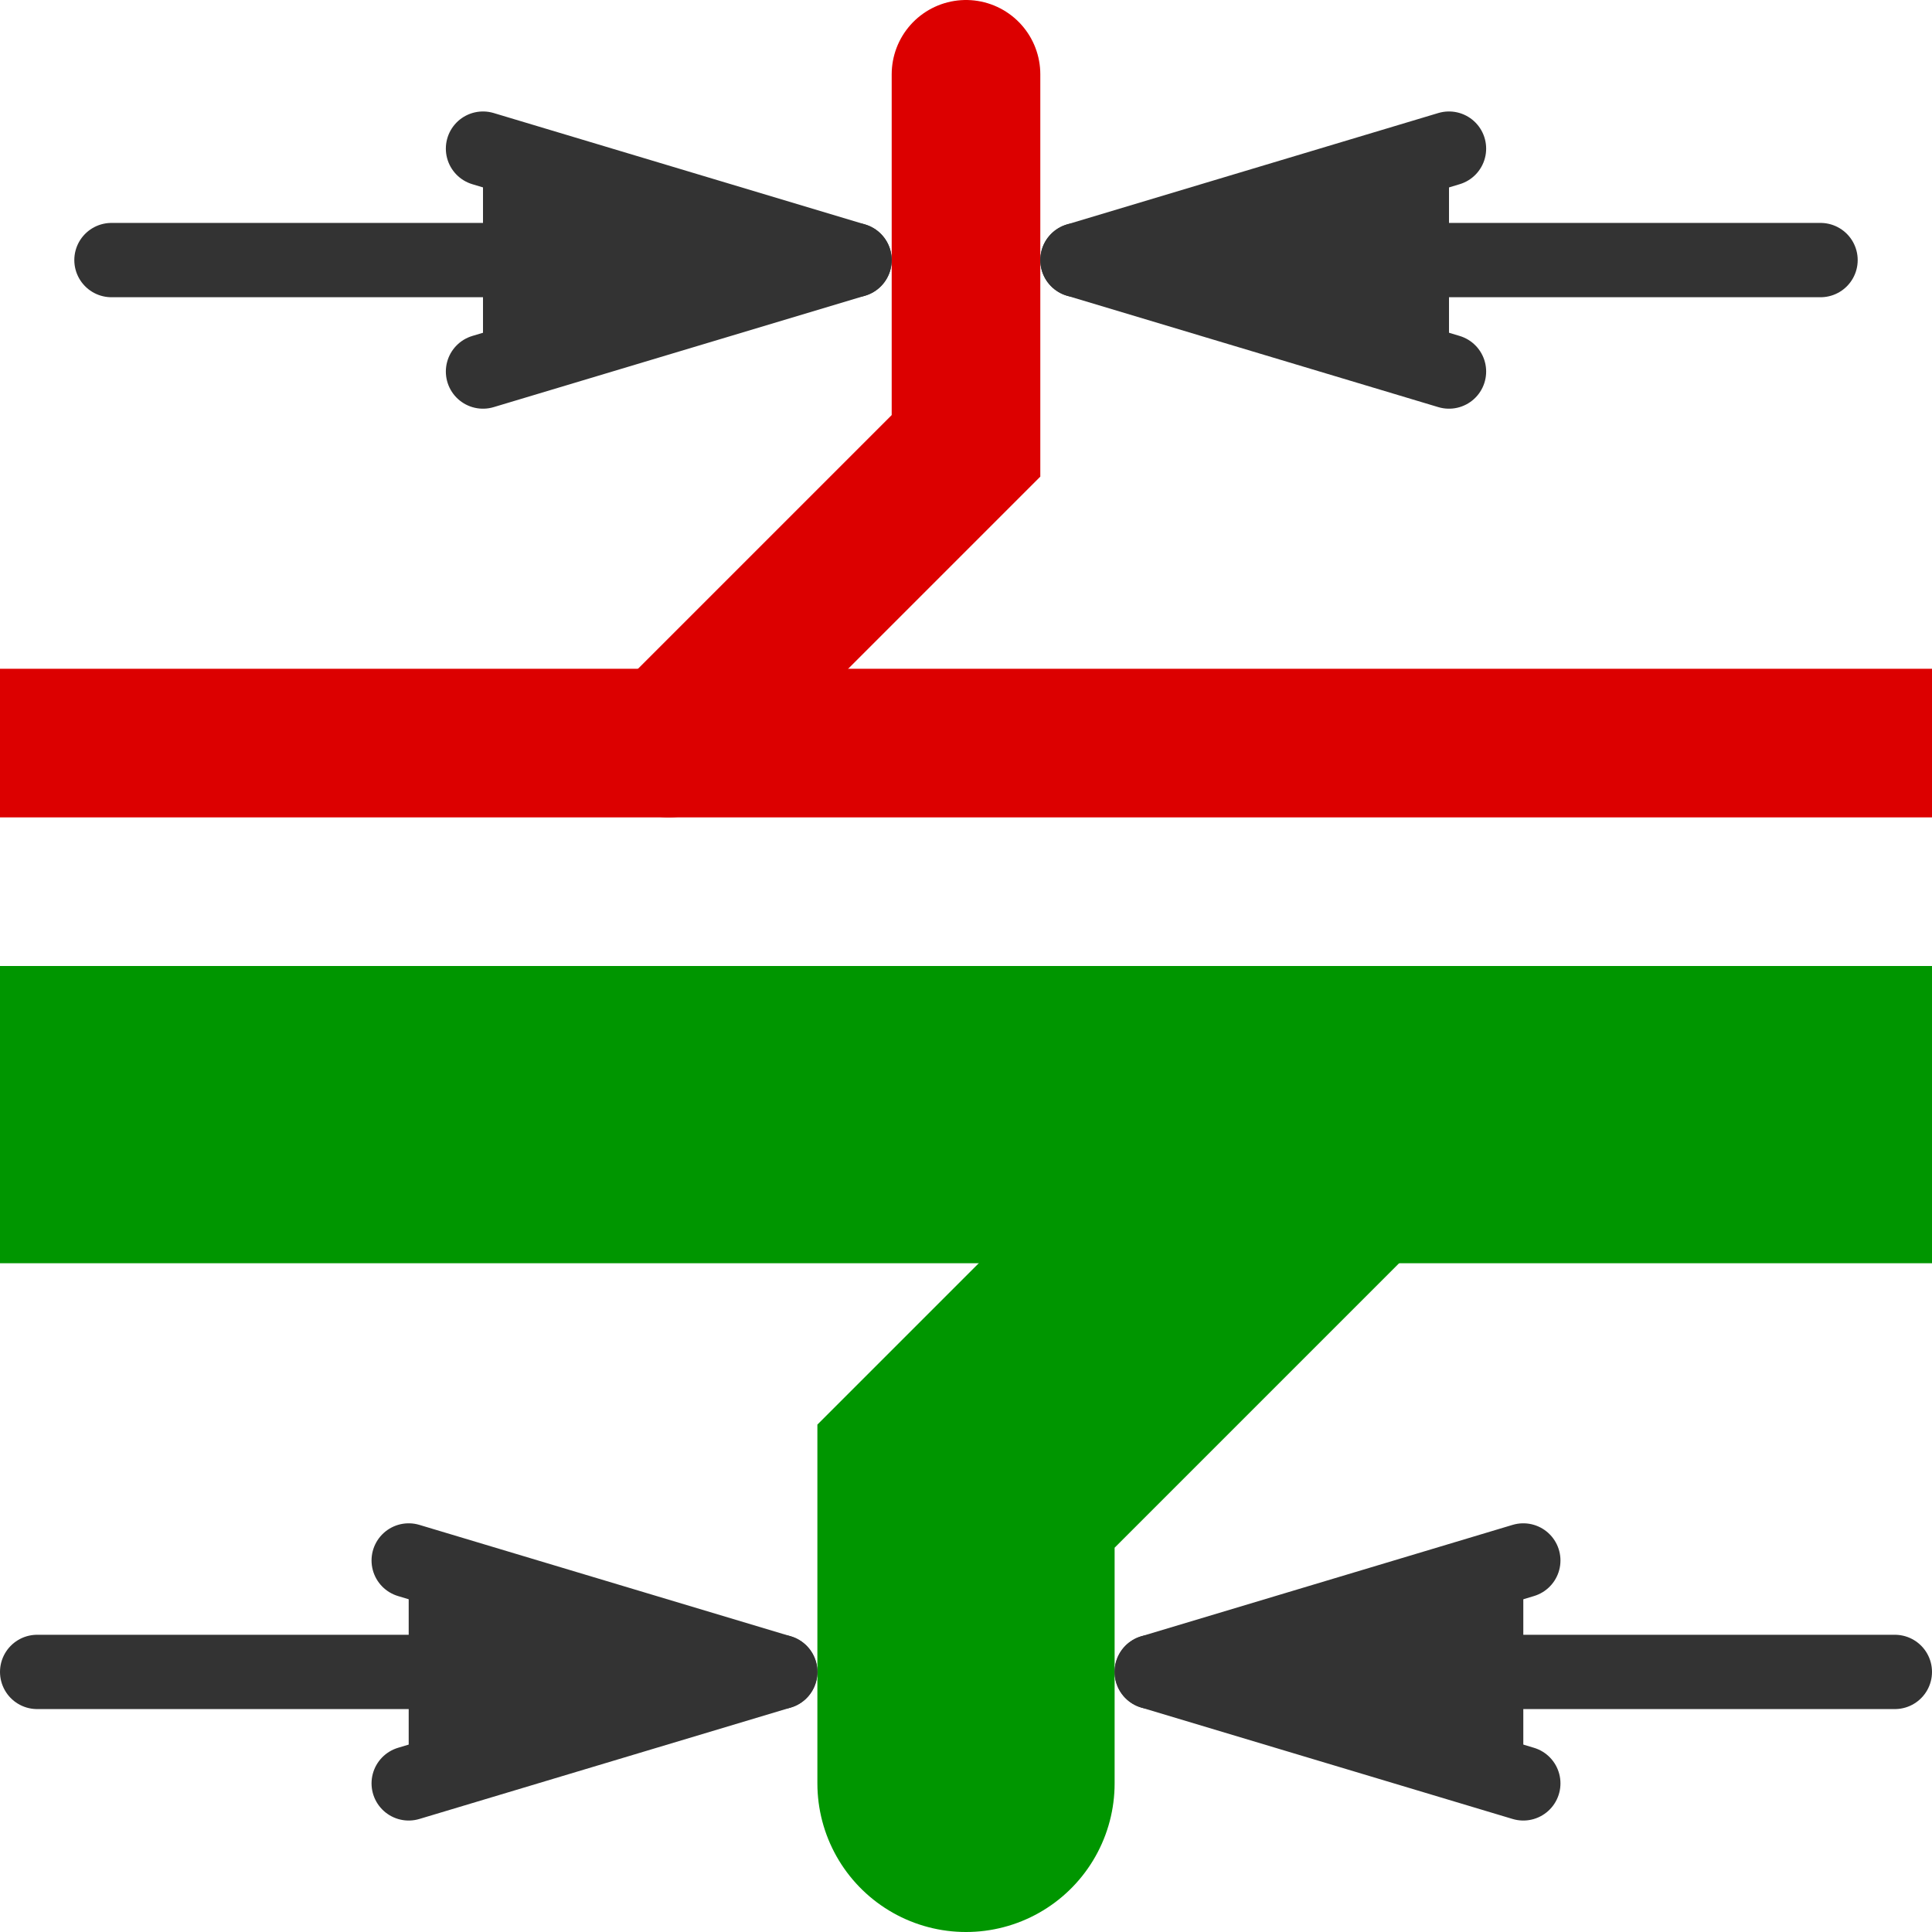 <?xml version="1.0" encoding="UTF-8" standalone="no"?>
<!-- Created with Inkscape (http://www.inkscape.org/) -->

<svg
   xmlns:dc="http://purl.org/dc/elements/1.1/"
   xmlns:cc="http://creativecommons.org/ns#"
   xmlns:rdf="http://www.w3.org/1999/02/22-rdf-syntax-ns#"
   xmlns:svg="http://www.w3.org/2000/svg"
   xmlns="http://www.w3.org/2000/svg"
   xmlns:sodipodi="http://sodipodi.sourceforge.net/DTD/sodipodi-0.dtd"
   xmlns:inkscape="http://www.inkscape.org/namespaces/inkscape"
   version="1.1"
   width="26"
   height="26"
   id="svg2"
   inkscape:version="0.48.3.1 r9886"
   sodipodi:docname="auto_track_width.svg">
  <sodipodi:namedview
     pagecolor="#ffffff"
     bordercolor="#666666"
     borderopacity="1"
     objecttolerance="10"
     gridtolerance="10"
     guidetolerance="10"
     inkscape:pageopacity="0"
     inkscape:pageshadow="2"
     inkscape:window-width="1301"
     inkscape:window-height="744"
     id="namedview25"
     showgrid="true"
     showguides="true"
     inkscape:guide-bbox="true"
     inkscape:zoom="22.961538"
     inkscape:cx="4.5728642"
     inkscape:cy="13"
     inkscape:window-x="65"
     inkscape:window-y="24"
     inkscape:window-maximized="1"
     inkscape:current-layer="svg2">
    <inkscape:grid
       type="xygrid"
       id="grid3002"
       empspacing="2"
       visible="true"
       enabled="true"
       snapvisiblegridlinesonly="true"
       spacingx="0.5px"
       spacingy="0.5px" />
  </sodipodi:namedview>
  <defs
     id="defs4" />
  <path
     d="m 25.5,22.5 -10,0"
     id="path5185"
     style="fill:#333333;stroke:#333333;stroke-width:1px;stroke-linecap:round;stroke-linejoin:miter;stroke-opacity:1"
     inkscape:connector-curvature="0" />
  <path
     d="m 11.5,3.5 -10,0"
     id="path5185-1"
     style="fill:#333333;stroke:#333333;stroke-width:1px;stroke-linecap:round;stroke-linejoin:miter;stroke-opacity:1"
     inkscape:connector-curvature="0" />
  <g
     transform="matrix(1.638,0,0,1.557,1.257,0.363)"
     id="g16">
    <rect
       width="16"
       height="16"
       x="0"
       y="0"
       id="rect18"
       style="fill-opacity:0" />
  </g>
  <path
     d="M 24,15 2,15"
     id="path3765"
     style="fill:#000000;fill-opacity:0;stroke:#009600;stroke-width:4;stroke-linecap:square;stroke-linejoin:miter;stroke-miterlimit:4;stroke-opacity:1;stroke-dasharray:none" />
  <path
     d="m 18,15 -5,5 0,4"
     id="path2991"
     style="fill:#000000;fill-opacity:0;stroke:#009600;stroke-width:4;stroke-linecap:round;stroke-linejoin:miter;stroke-miterlimit:4;stroke-opacity:1;stroke-dasharray:none"
     inkscape:connector-curvature="0"
     sodipodi:nodetypes="ccc" />
  <path
     d="m 5.5,24 5,-1.5 -5,-1.5"
     id="path5189"
     style="fill:#333333;stroke:#333333;stroke-width:1px;stroke-linecap:round;stroke-linejoin:round;stroke-opacity:1"
     inkscape:connector-curvature="0"
     sodipodi:nodetypes="ccc" />
  <path
     d="m 20.5,24 -5,-1.5 5,-1.5"
     id="path5195"
     style="fill:#333333;stroke:#333333;stroke-width:1px;stroke-linecap:round;stroke-linejoin:round;stroke-opacity:1"
     inkscape:connector-curvature="0"
     sodipodi:nodetypes="ccc" />
  <path
     d="m 1,10 24,0"
     id="path3008"
     style="fill:#000000;fill-opacity:0;stroke:#dc0000;stroke-width:2;stroke-linecap:square;stroke-linejoin:miter;stroke-miterlimit:4;stroke-opacity:1;stroke-dasharray:none"
     inkscape:connector-curvature="0"
     sodipodi:nodetypes="cc" />
  <path
     d="M 9,10 13,6 13,1"
     id="path3010"
     style="fill:#000000;fill-opacity:0;stroke:#dc0000;stroke-width:2;stroke-linecap:round;stroke-linejoin:miter;stroke-miterlimit:4;stroke-opacity:1;stroke-dasharray:none"
     inkscape:connector-curvature="0"
     sodipodi:nodetypes="ccc" />
  <path
     d="M 6.5,5 11.5,3.5 6.5,2"
     id="path5189-6"
     style="fill:#333333;stroke:#333333;stroke-width:1px;stroke-linecap:round;stroke-linejoin:round;stroke-opacity:1"
     inkscape:connector-curvature="0"
     sodipodi:nodetypes="ccc" />
  <path
     d="m 19.5,5 -5,-1.5 5,-1.5"
     id="path5195-1"
     style="fill:#333333;stroke:#333333;stroke-width:1px;stroke-linecap:round;stroke-linejoin:round;stroke-opacity:1"
     inkscape:connector-curvature="0"
     sodipodi:nodetypes="ccc" />
  <path
     style="fill:#333333;stroke:#333333;stroke-width:1px;stroke-linecap:round;stroke-linejoin:miter;stroke-opacity:1"
     id="path3766"
     d="m 24.5,3.5 -10,0"
     inkscape:connector-curvature="0" />
  <path
     style="fill:#333333;stroke:#333333;stroke-width:1px;stroke-linecap:round;stroke-linejoin:miter;stroke-opacity:1"
     id="path3768"
     d="m 10.5,22.5 -10,0"
     inkscape:connector-curvature="0" />
</svg>
